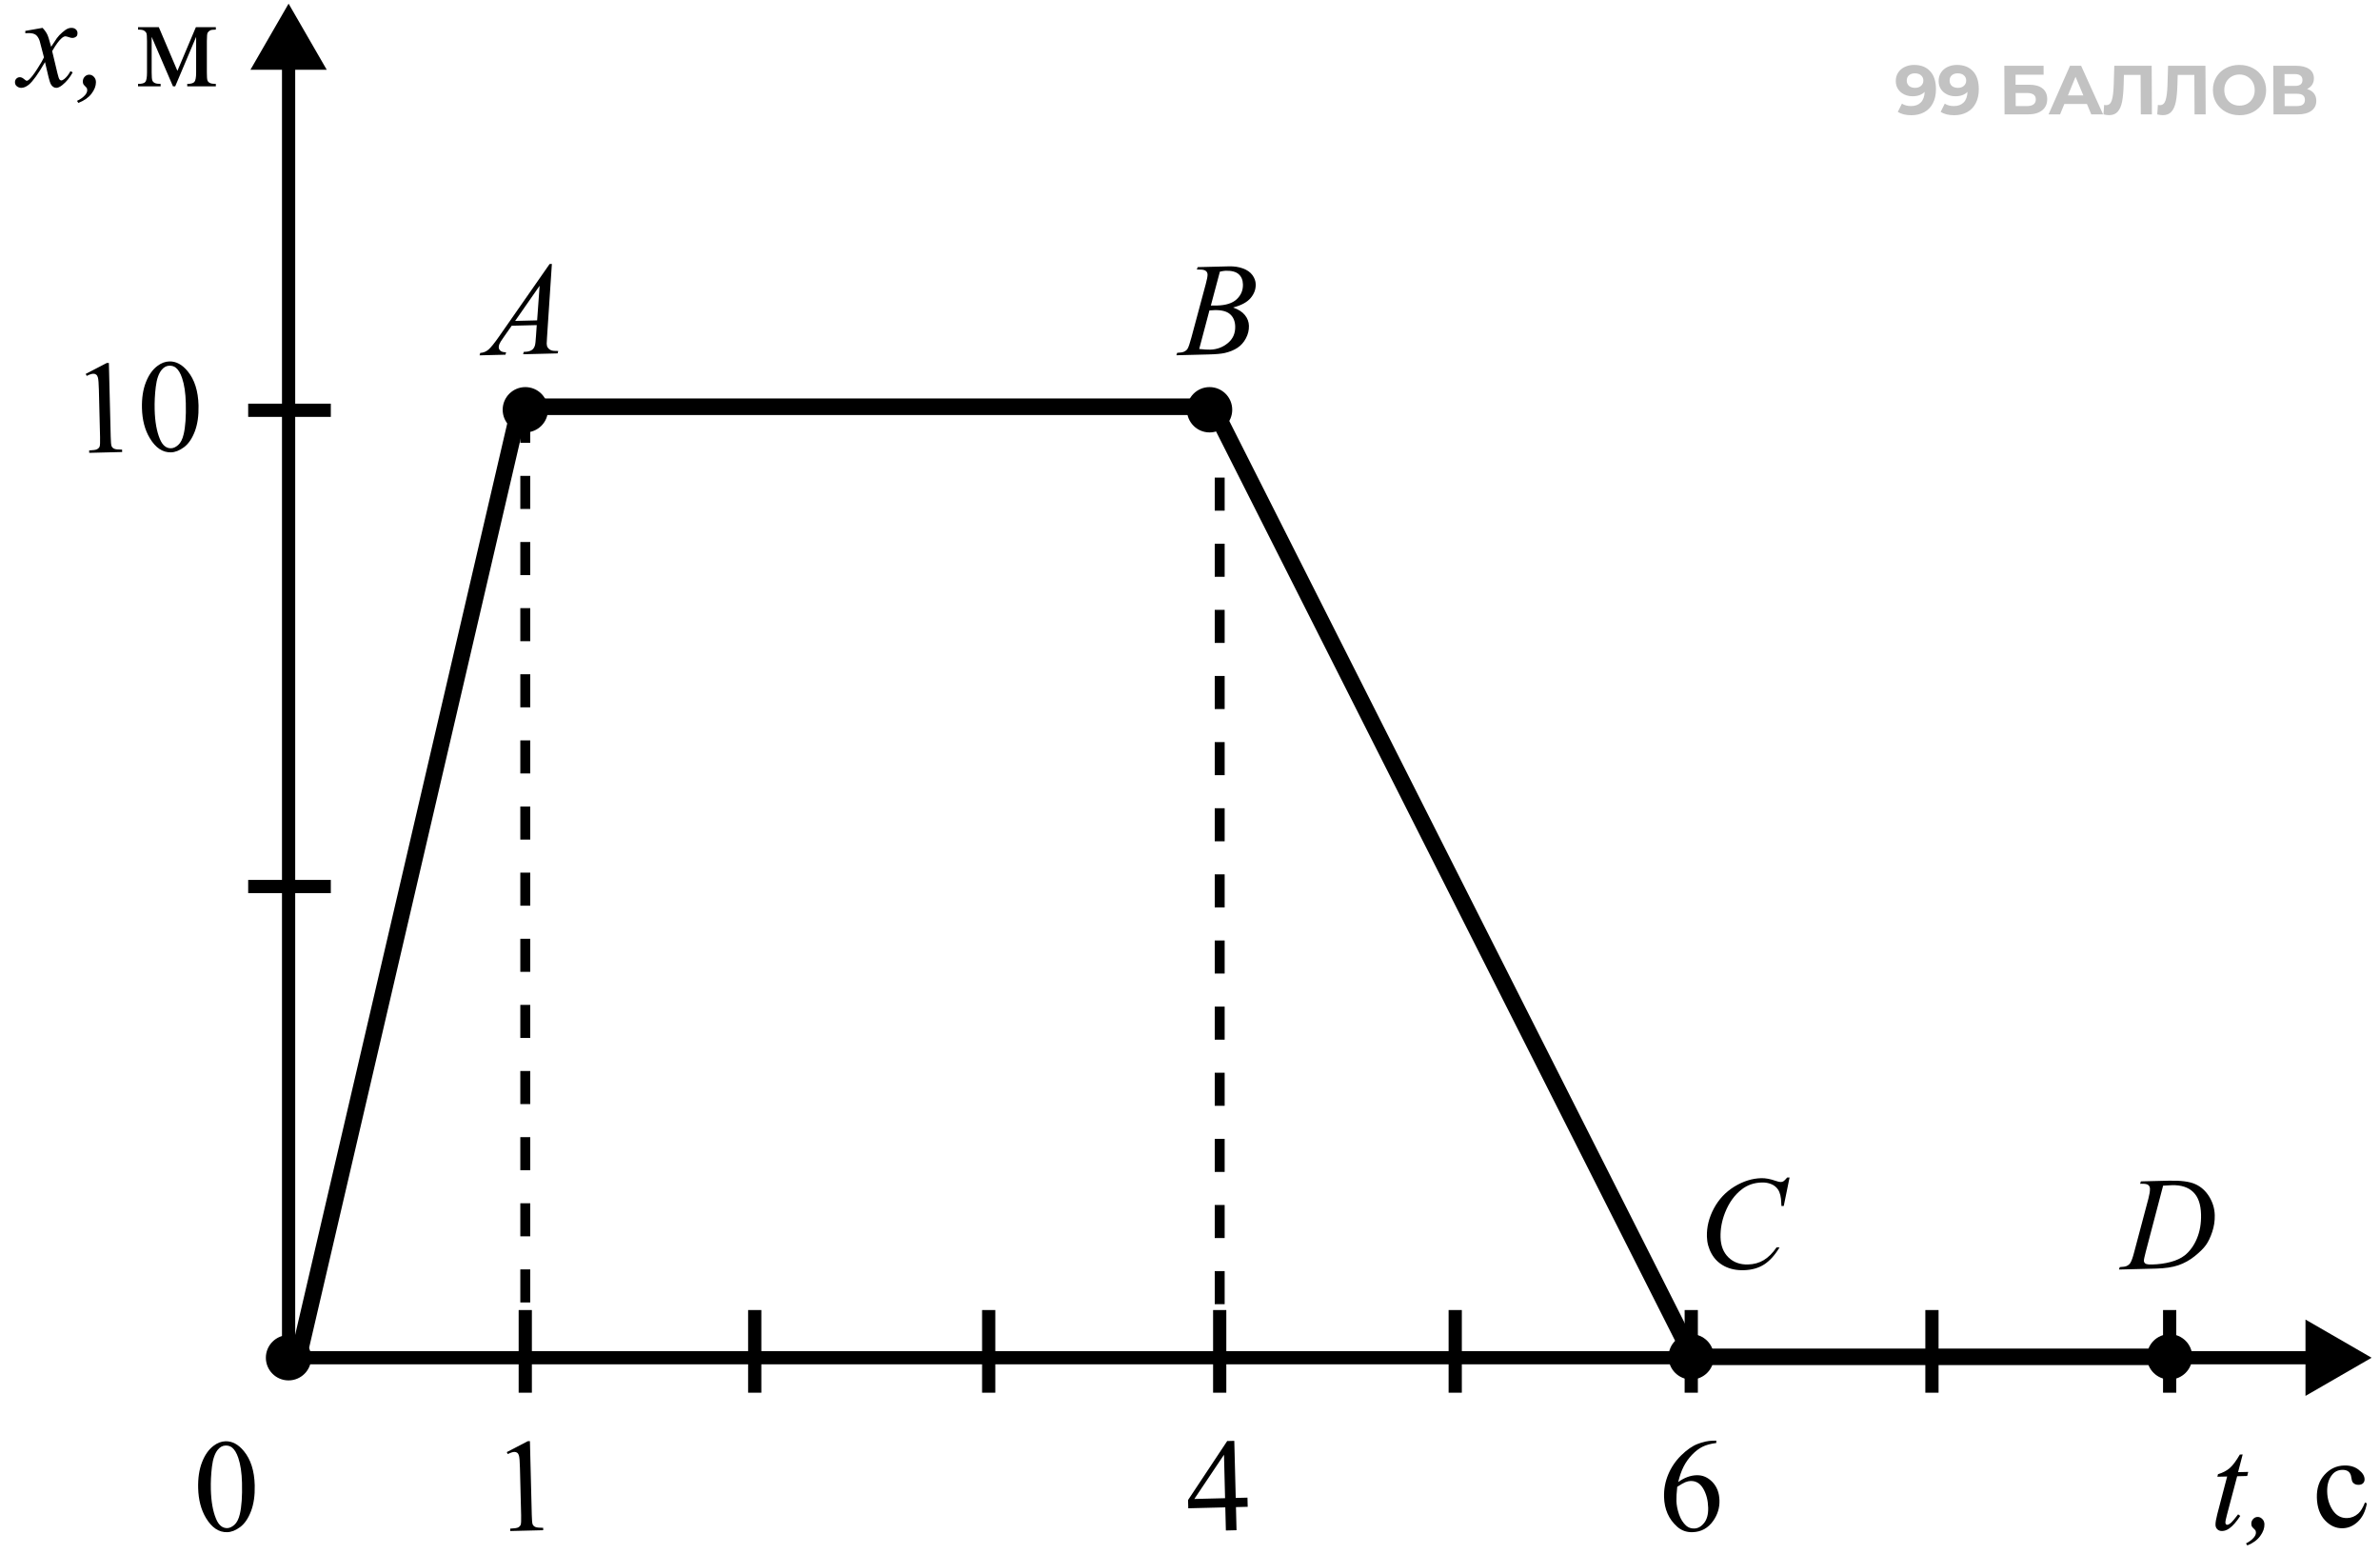 <svg width="144" height="94" viewBox="0 0 144 94" fill="none" xmlns="http://www.w3.org/2000/svg">
<path d="M10.734 4.287L11.852 1.643H13.059V1.791C12.882 1.791 12.763 1.809 12.703 1.846C12.646 1.88 12.6 1.923 12.566 1.975C12.533 2.027 12.516 2.196 12.516 2.482V4.381C12.516 4.628 12.527 4.788 12.551 4.861C12.577 4.932 12.628 4.985 12.703 5.021C12.781 5.058 12.9 5.076 13.059 5.076V5.221H11.328V5.076C11.542 5.076 11.685 5.037 11.758 4.959C11.831 4.878 11.867 4.686 11.867 4.381V2.229L10.602 5.221H10.465L9.176 2.229V4.381C9.176 4.628 9.189 4.788 9.215 4.861C9.241 4.932 9.292 4.985 9.367 5.021C9.443 5.058 9.56 5.076 9.719 5.076V5.221H8.352V5.076C8.583 5.076 8.732 5.035 8.797 4.951C8.862 4.865 8.895 4.675 8.895 4.381V2.482C8.895 2.204 8.88 2.04 8.852 1.99C8.823 1.938 8.779 1.893 8.719 1.854C8.659 1.812 8.536 1.791 8.352 1.791V1.643H9.609L10.734 4.287Z" fill="black"/>
<path d="M2.574 1.686C2.702 1.821 2.798 1.956 2.863 2.092C2.91 2.186 2.987 2.432 3.094 2.83L3.438 2.314C3.529 2.189 3.639 2.071 3.77 1.959C3.9 1.844 4.014 1.766 4.113 1.725C4.176 1.699 4.245 1.686 4.32 1.686C4.432 1.686 4.521 1.715 4.586 1.775C4.654 1.835 4.688 1.908 4.688 1.994C4.688 2.093 4.668 2.161 4.629 2.197C4.556 2.262 4.473 2.295 4.379 2.295C4.324 2.295 4.266 2.283 4.203 2.26C4.081 2.218 3.999 2.197 3.957 2.197C3.895 2.197 3.82 2.234 3.734 2.307C3.573 2.442 3.38 2.704 3.156 3.092L3.477 4.436C3.526 4.641 3.568 4.765 3.602 4.807C3.635 4.846 3.669 4.865 3.703 4.865C3.758 4.865 3.822 4.835 3.895 4.775C4.038 4.656 4.16 4.499 4.262 4.307L4.398 4.377C4.234 4.684 4.026 4.939 3.773 5.143C3.63 5.257 3.509 5.314 3.41 5.314C3.264 5.314 3.148 5.232 3.062 5.068C3.008 4.967 2.895 4.529 2.723 3.756C2.316 4.462 1.991 4.916 1.746 5.119C1.587 5.249 1.434 5.314 1.285 5.314C1.181 5.314 1.086 5.277 1 5.201C0.938 5.144 0.906 5.067 0.906 4.971C0.906 4.885 0.935 4.813 0.992 4.756C1.049 4.699 1.12 4.67 1.203 4.67C1.286 4.67 1.375 4.712 1.469 4.795C1.536 4.855 1.589 4.885 1.625 4.885C1.656 4.885 1.697 4.864 1.746 4.822C1.868 4.723 2.035 4.51 2.246 4.182C2.457 3.854 2.595 3.617 2.66 3.471C2.499 2.838 2.411 2.503 2.398 2.467C2.339 2.298 2.26 2.178 2.164 2.107C2.068 2.037 1.926 2.002 1.738 2.002C1.678 2.002 1.609 2.005 1.531 2.01V1.869L2.574 1.686ZM4.66 6.1C4.855 6.011 5.014 5.899 5.137 5.764C5.23 5.66 5.277 5.559 5.277 5.463C5.277 5.416 5.27 5.373 5.254 5.334C5.243 5.313 5.207 5.271 5.145 5.209C5.082 5.146 5.047 5.104 5.039 5.08C5.021 5.036 5.012 4.985 5.012 4.928C5.012 4.816 5.049 4.719 5.125 4.639C5.203 4.558 5.294 4.518 5.398 4.518C5.505 4.518 5.599 4.561 5.68 4.646C5.763 4.732 5.805 4.84 5.805 4.971C5.805 5.202 5.714 5.437 5.531 5.674C5.349 5.911 5.085 6.094 4.738 6.225L4.66 6.1Z" fill="black"/>
<path opacity="0.8" d="M115.812 3.927C116.224 3.927 116.547 4.053 116.78 4.306C117.014 4.555 117.132 4.915 117.134 5.386C117.136 5.719 117.074 6.005 116.949 6.243C116.827 6.481 116.653 6.662 116.426 6.785C116.2 6.909 115.938 6.97 115.641 6.97C115.484 6.97 115.334 6.954 115.191 6.92C115.048 6.883 114.926 6.833 114.825 6.769L115.075 6.268C115.218 6.366 115.402 6.416 115.626 6.416C115.875 6.416 116.073 6.343 116.218 6.197C116.363 6.048 116.44 5.836 116.45 5.558C116.274 5.735 116.031 5.823 115.72 5.823C115.532 5.823 115.361 5.785 115.207 5.709C115.052 5.634 114.93 5.527 114.84 5.39C114.749 5.25 114.704 5.089 114.703 4.907C114.702 4.711 114.75 4.538 114.847 4.39C114.945 4.241 115.077 4.128 115.245 4.049C115.416 3.968 115.605 3.927 115.812 3.927ZM115.869 5.314C116.017 5.314 116.138 5.274 116.23 5.192C116.325 5.108 116.372 5.002 116.371 4.873C116.371 4.744 116.324 4.639 116.231 4.558C116.141 4.477 116.016 4.436 115.856 4.436C115.711 4.436 115.592 4.475 115.5 4.554C115.41 4.632 115.366 4.739 115.367 4.873C115.367 5.008 115.413 5.115 115.503 5.197C115.596 5.275 115.718 5.314 115.869 5.314ZM118.404 3.927C118.816 3.927 119.139 4.053 119.372 4.306C119.606 4.555 119.724 4.915 119.726 5.386C119.728 5.719 119.666 6.005 119.541 6.243C119.419 6.481 119.245 6.662 119.018 6.785C118.792 6.909 118.53 6.97 118.233 6.97C118.076 6.97 117.926 6.954 117.783 6.92C117.64 6.883 117.518 6.833 117.417 6.769L117.667 6.268C117.81 6.366 117.994 6.416 118.218 6.416C118.468 6.416 118.665 6.343 118.81 6.197C118.955 6.048 119.032 5.836 119.042 5.558C118.866 5.735 118.623 5.823 118.312 5.823C118.124 5.823 117.953 5.785 117.799 5.709C117.644 5.634 117.522 5.527 117.432 5.39C117.341 5.25 117.296 5.089 117.295 4.907C117.294 4.711 117.342 4.538 117.44 4.39C117.537 4.241 117.669 4.128 117.837 4.049C118.008 3.968 118.197 3.927 118.404 3.927ZM118.461 5.314C118.609 5.314 118.73 5.274 118.822 5.192C118.917 5.108 118.964 5.002 118.963 4.873C118.963 4.744 118.916 4.639 118.823 4.558C118.733 4.477 118.608 4.436 118.448 4.436C118.303 4.436 118.184 4.475 118.092 4.554C118.002 4.632 117.958 4.739 117.959 4.873C117.959 5.008 118.005 5.115 118.095 5.197C118.188 5.275 118.31 5.314 118.461 5.314ZM121.27 3.978H123.645L123.648 4.52H121.95L121.952 5.125H122.768C123.124 5.125 123.394 5.199 123.58 5.348C123.768 5.496 123.863 5.711 123.865 5.991C123.866 6.285 123.763 6.514 123.557 6.676C123.35 6.839 123.058 6.92 122.68 6.92H121.284L121.27 3.978ZM122.639 6.416C122.813 6.416 122.946 6.382 123.038 6.315C123.13 6.245 123.176 6.144 123.175 6.012C123.174 5.754 122.994 5.625 122.636 5.625H121.955L121.959 6.416H122.639ZM126.268 6.289H124.902L124.644 6.92H123.946L125.244 3.978H125.916L127.246 6.92H126.531L126.268 6.289ZM126.051 5.772L125.579 4.646L125.118 5.772H126.051ZM130.185 3.978L130.199 6.92H129.527L129.516 4.533H128.507L128.489 5.146C128.477 5.564 128.445 5.903 128.393 6.163C128.341 6.421 128.252 6.62 128.126 6.76C128.004 6.897 127.83 6.966 127.606 6.966C127.514 6.966 127.402 6.951 127.27 6.92L127.309 6.344C127.346 6.355 127.386 6.361 127.431 6.361C127.594 6.361 127.707 6.266 127.77 6.075C127.834 5.882 127.873 5.581 127.888 5.171L127.924 3.978L130.185 3.978ZM133.438 3.978L133.452 6.92H132.78L132.768 4.533L131.76 4.533L131.742 5.146C131.73 5.564 131.698 5.903 131.645 6.163C131.593 6.421 131.505 6.62 131.379 6.76C131.257 6.897 131.083 6.966 130.859 6.966C130.767 6.966 130.654 6.951 130.523 6.92L130.562 6.344C130.598 6.355 130.639 6.361 130.684 6.361C130.846 6.361 130.959 6.266 131.023 6.075C131.087 5.882 131.126 5.581 131.141 5.171L131.177 3.978H133.438ZM135.507 6.97C135.201 6.97 134.925 6.904 134.678 6.773C134.434 6.641 134.241 6.46 134.1 6.231C133.961 5.998 133.891 5.737 133.89 5.449C133.889 5.16 133.956 4.901 134.092 4.671C134.231 4.439 134.422 4.257 134.666 4.125C134.912 3.993 135.187 3.927 135.493 3.927C135.798 3.927 136.073 3.993 136.317 4.125C136.562 4.257 136.755 4.439 136.896 4.671C137.037 4.901 137.108 5.16 137.11 5.449C137.111 5.737 137.042 5.998 136.903 6.231C136.764 6.46 136.573 6.641 136.33 6.773C136.087 6.904 135.812 6.97 135.507 6.97ZM135.504 6.39C135.678 6.39 135.835 6.351 135.974 6.273C136.114 6.191 136.223 6.079 136.301 5.936C136.381 5.793 136.421 5.631 136.42 5.449C136.419 5.267 136.378 5.104 136.296 4.961C136.217 4.818 136.107 4.708 135.967 4.629C135.826 4.548 135.669 4.507 135.495 4.507C135.322 4.507 135.165 4.548 135.025 4.629C134.885 4.708 134.775 4.818 134.695 4.961C134.617 5.104 134.578 5.267 134.579 5.449C134.58 5.631 134.62 5.793 134.699 5.936C134.781 6.079 134.892 6.191 135.033 6.273C135.173 6.351 135.33 6.39 135.504 6.39ZM139.588 5.386C139.768 5.439 139.905 5.526 140.001 5.646C140.097 5.767 140.145 5.915 140.146 6.092C140.147 6.352 140.049 6.556 139.851 6.701C139.655 6.847 139.374 6.92 139.007 6.92H137.557L137.543 3.978H138.913C139.255 3.978 139.522 4.044 139.713 4.175C139.904 4.307 140 4.495 140.001 4.739C140.002 4.884 139.966 5.013 139.894 5.125C139.821 5.234 139.72 5.321 139.588 5.386ZM138.225 5.197H138.86C139.009 5.197 139.121 5.167 139.196 5.108C139.271 5.047 139.309 4.957 139.308 4.839C139.308 4.725 139.268 4.636 139.189 4.575C139.113 4.513 139.002 4.482 138.857 4.482H138.222L138.225 5.197ZM138.979 6.416C139.299 6.416 139.458 6.289 139.457 6.037C139.456 5.793 139.295 5.672 138.976 5.672H138.228L138.231 6.416H138.979Z" fill="black" fill-opacity="0.3"/>
<path d="M5.185 22.619L6.458 21.958L6.587 21.955L6.699 26.426C6.706 26.723 6.722 26.907 6.748 26.98C6.775 27.052 6.829 27.107 6.908 27.144C6.987 27.181 7.146 27.199 7.386 27.198L7.39 27.343L5.398 27.393L5.394 27.248C5.644 27.237 5.805 27.212 5.877 27.174C5.949 27.133 5.999 27.081 6.026 27.017C6.053 26.952 6.062 26.76 6.054 26.442L5.983 23.584C5.973 23.198 5.954 22.951 5.925 22.843C5.905 22.76 5.869 22.7 5.819 22.662C5.771 22.624 5.713 22.606 5.646 22.608C5.549 22.61 5.416 22.654 5.247 22.739L5.185 22.619ZM8.589 24.695C8.574 24.091 8.652 23.569 8.824 23.13C8.995 22.688 9.229 22.356 9.526 22.135C9.756 21.96 9.996 21.87 10.246 21.863C10.652 21.853 11.021 22.051 11.355 22.457C11.771 22.96 11.99 23.65 12.012 24.527C12.027 25.142 11.952 25.666 11.786 26.1C11.62 26.534 11.401 26.852 11.13 27.054C10.861 27.253 10.599 27.356 10.344 27.363C9.839 27.375 9.411 27.088 9.061 26.5C8.764 26.005 8.607 25.403 8.589 24.695ZM9.357 24.773C9.376 25.502 9.48 26.095 9.671 26.551C9.829 26.935 10.056 27.124 10.35 27.116C10.49 27.113 10.635 27.047 10.782 26.918C10.93 26.787 11.04 26.572 11.11 26.273C11.219 25.822 11.263 25.189 11.242 24.375C11.227 23.77 11.152 23.268 11.017 22.868C10.916 22.571 10.79 22.362 10.638 22.241C10.529 22.157 10.399 22.117 10.248 22.121C10.071 22.126 9.916 22.209 9.782 22.371C9.6 22.592 9.481 22.935 9.425 23.4C9.368 23.865 9.346 24.323 9.357 24.773Z" fill="black"/>
<path d="M30.662 87.84L31.934 87.179L32.063 87.176L32.175 91.647C32.182 91.944 32.199 92.128 32.224 92.201C32.252 92.273 32.306 92.327 32.385 92.365C32.464 92.402 32.623 92.42 32.863 92.419L32.866 92.564L30.875 92.613L30.871 92.469C31.121 92.457 31.282 92.433 31.354 92.394C31.426 92.353 31.475 92.301 31.502 92.238C31.529 92.172 31.539 91.981 31.531 91.663L31.459 88.805C31.45 88.419 31.43 88.172 31.402 88.064C31.381 87.981 31.346 87.92 31.296 87.882C31.248 87.845 31.19 87.827 31.122 87.828C31.026 87.831 30.893 87.874 30.723 87.959L30.662 87.84Z" fill="black"/>
<path d="M11.989 90.016C11.974 89.412 12.052 88.89 12.224 88.451C12.395 88.009 12.629 87.677 12.925 87.456C13.155 87.281 13.396 87.19 13.646 87.184C14.052 87.174 14.421 87.372 14.754 87.778C15.171 88.281 15.39 88.971 15.412 89.848C15.427 90.462 15.352 90.986 15.185 91.42C15.019 91.854 14.8 92.172 14.529 92.375C14.261 92.574 13.999 92.677 13.744 92.683C13.239 92.696 12.811 92.408 12.46 91.821C12.164 91.325 12.007 90.724 11.989 90.016ZM12.757 90.094C12.775 90.823 12.88 91.415 13.071 91.872C13.229 92.256 13.455 92.444 13.749 92.437C13.89 92.434 14.034 92.367 14.182 92.239C14.33 92.107 14.439 91.892 14.51 91.594C14.618 91.143 14.662 90.51 14.642 89.695C14.627 89.091 14.552 88.589 14.417 88.189C14.316 87.891 14.189 87.682 14.038 87.561C13.929 87.478 13.799 87.438 13.648 87.442C13.471 87.446 13.316 87.53 13.181 87.692C12.999 87.913 12.88 88.256 12.824 88.721C12.768 89.186 12.746 89.644 12.757 90.094Z" fill="black"/>
<path d="M33.391 15.966L33.099 20.381C33.083 20.587 33.076 20.723 33.077 20.788C33.08 20.892 33.102 20.971 33.142 21.025C33.193 21.099 33.261 21.153 33.345 21.188C33.432 21.222 33.576 21.236 33.776 21.232L33.737 21.377L31.652 21.429L31.691 21.284L31.781 21.281C31.95 21.277 32.087 21.237 32.192 21.162C32.266 21.11 32.323 21.027 32.361 20.911C32.388 20.83 32.411 20.639 32.429 20.339L32.475 19.666L30.96 19.704L30.439 20.448C30.321 20.615 30.247 20.735 30.218 20.809C30.188 20.88 30.174 20.947 30.176 21.009C30.178 21.092 30.213 21.163 30.283 21.221C30.352 21.279 30.465 21.309 30.621 21.31L30.582 21.456L29.016 21.495L29.055 21.35C29.247 21.337 29.415 21.269 29.558 21.145C29.703 21.019 29.917 20.755 30.198 20.352L33.254 15.97L33.391 15.966ZM32.65 17.286L31.168 19.413L32.499 19.38L32.65 17.286Z" fill="black"/>
<path d="M72.414 16.305L72.465 16.159L74.355 16.112C74.672 16.104 74.956 16.146 75.206 16.239C75.458 16.332 75.648 16.465 75.775 16.639C75.904 16.813 75.971 16.999 75.976 17.197C75.984 17.501 75.88 17.78 75.665 18.033C75.452 18.283 75.099 18.473 74.605 18.602C74.928 18.714 75.168 18.867 75.323 19.061C75.479 19.255 75.56 19.471 75.566 19.708C75.573 19.971 75.511 20.224 75.382 20.466C75.253 20.709 75.083 20.9 74.873 21.038C74.665 21.176 74.412 21.28 74.115 21.35C73.902 21.4 73.57 21.43 73.117 21.441L71.176 21.49L71.223 21.344C71.426 21.334 71.563 21.311 71.635 21.275C71.739 21.228 71.811 21.168 71.854 21.094C71.914 20.994 71.991 20.765 72.087 20.408L72.955 17.178C73.029 16.906 73.065 16.715 73.062 16.605C73.06 16.509 73.021 16.434 72.947 16.382C72.875 16.326 72.739 16.301 72.539 16.306C72.495 16.307 72.453 16.307 72.414 16.305ZM73.261 18.484C73.431 18.485 73.553 18.484 73.629 18.482C74.17 18.469 74.57 18.342 74.827 18.101C75.086 17.857 75.212 17.558 75.203 17.204C75.196 16.936 75.11 16.73 74.945 16.586C74.78 16.439 74.52 16.37 74.166 16.378C74.072 16.381 73.953 16.399 73.808 16.434L73.261 18.484ZM72.557 21.111C72.84 21.141 73.06 21.154 73.219 21.15C73.625 21.14 73.981 21.008 74.287 20.756C74.596 20.503 74.745 20.167 74.735 19.748C74.727 19.428 74.623 19.18 74.423 19.006C74.226 18.831 73.912 18.749 73.479 18.76C73.396 18.762 73.295 18.768 73.175 18.779L72.557 21.111Z" fill="black"/>
<path d="M108.277 71.226L107.925 72.95L107.785 72.954L107.758 72.525C107.741 72.369 107.708 72.23 107.658 72.109C107.608 71.988 107.535 71.884 107.439 71.798C107.343 71.709 107.223 71.642 107.079 71.596C106.934 71.548 106.775 71.525 106.6 71.53C106.134 71.541 105.73 71.679 105.388 71.943C104.95 72.28 104.613 72.748 104.375 73.348C104.179 73.842 104.088 74.341 104.1 74.843C104.113 75.356 104.273 75.763 104.58 76.062C104.887 76.359 105.28 76.502 105.759 76.49C106.121 76.481 106.44 76.392 106.718 76.224C106.997 76.055 107.254 75.8 107.488 75.458L107.671 75.454C107.396 75.916 107.087 76.26 106.744 76.485C106.4 76.707 105.985 76.824 105.498 76.836C105.066 76.847 104.681 76.767 104.343 76.596C104.006 76.422 103.745 76.173 103.563 75.849C103.38 75.526 103.284 75.175 103.275 74.798C103.26 74.22 103.401 73.653 103.697 73.099C103.993 72.545 104.407 72.104 104.938 71.778C105.472 71.453 106.013 71.283 106.562 71.269C106.82 71.263 107.111 71.317 107.434 71.431C107.576 71.479 107.678 71.503 107.74 71.501C107.803 71.5 107.857 71.485 107.904 71.458C107.95 71.431 108.026 71.355 108.132 71.23L108.277 71.226Z" fill="black"/>
<path d="M129.488 71.609L129.531 71.463L131.222 71.421C131.938 71.403 132.47 71.472 132.818 71.627C133.168 71.782 133.45 72.034 133.665 72.383C133.879 72.73 133.992 73.105 134.002 73.508C134.01 73.854 133.959 74.193 133.847 74.524C133.738 74.852 133.611 75.117 133.465 75.319C133.321 75.518 133.098 75.74 132.794 75.984C132.49 76.229 132.158 76.413 131.799 76.537C131.44 76.658 130.99 76.725 130.449 76.739L128.207 76.795L128.254 76.649C128.46 76.638 128.597 76.617 128.667 76.584C128.77 76.537 128.845 76.475 128.893 76.398C128.965 76.287 129.045 76.065 129.13 75.732L129.987 72.507C130.054 72.252 130.085 72.053 130.082 71.91C130.079 71.809 130.043 71.731 129.974 71.678C129.905 71.626 129.772 71.602 129.574 71.606L129.488 71.609ZM130.878 71.722L129.829 75.715C129.751 76.014 129.712 76.198 129.714 76.269C129.715 76.31 129.729 76.35 129.756 76.389C129.786 76.427 129.824 76.452 129.871 76.464C129.939 76.486 130.049 76.495 130.2 76.491C130.609 76.481 130.987 76.43 131.333 76.337C131.683 76.243 131.967 76.109 132.187 75.937C132.498 75.687 132.744 75.347 132.923 74.918C133.103 74.489 133.186 74.004 133.172 73.462C133.157 72.851 133 72.4 132.701 72.111C132.402 71.818 131.972 71.679 131.413 71.693C131.275 71.697 131.096 71.707 130.878 71.722Z" fill="black"/>
<path d="M75.477 90.594L75.491 91.148L74.781 91.166L74.815 92.564L74.171 92.58L74.136 91.182L71.895 91.238L71.882 90.738L74.251 87.17L74.68 87.159L74.767 90.611L75.477 90.594ZM74.122 90.627L74.057 87.999L72.263 90.674L74.122 90.627Z" fill="black"/>
<path d="M103.84 87.145L103.844 87.289C103.501 87.332 103.222 87.408 103.006 87.517C102.792 87.624 102.581 87.786 102.373 88.002C102.167 88.218 101.998 88.458 101.863 88.722C101.732 88.983 101.624 89.293 101.539 89.652C101.907 89.385 102.28 89.247 102.658 89.238C103.02 89.228 103.337 89.367 103.61 89.651C103.883 89.936 104.025 90.308 104.036 90.766C104.047 91.209 103.923 91.615 103.664 91.987C103.353 92.437 102.931 92.669 102.4 92.683C102.038 92.692 101.728 92.58 101.47 92.346C100.963 91.893 100.701 91.295 100.682 90.553C100.67 90.079 100.754 89.626 100.934 89.195C101.113 88.763 101.374 88.377 101.717 88.038C102.063 87.699 102.396 87.468 102.716 87.345C103.036 87.222 103.335 87.157 103.614 87.15L103.84 87.145ZM101.48 89.939C101.442 90.292 101.425 90.576 101.431 90.792C101.437 91.042 101.489 91.313 101.588 91.605C101.689 91.894 101.833 92.122 102.019 92.29C102.155 92.409 102.318 92.466 102.508 92.461C102.734 92.455 102.933 92.344 103.105 92.126C103.279 91.908 103.362 91.601 103.352 91.205C103.341 90.76 103.243 90.377 103.057 90.056C102.872 89.735 102.617 89.579 102.291 89.587C102.193 89.589 102.086 89.613 101.973 89.657C101.862 89.702 101.698 89.796 101.48 89.939Z" fill="black"/>
<path d="M135.691 87.982L135.413 89.052L136.026 89.037L135.966 89.284L135.357 89.3L134.743 91.62C134.676 91.87 134.644 92.031 134.646 92.103C134.647 92.148 134.658 92.181 134.679 92.204C134.701 92.227 134.726 92.238 134.755 92.237C134.82 92.236 134.904 92.188 135.009 92.094C135.07 92.041 135.205 91.877 135.415 91.604L135.546 91.698C135.315 92.053 135.095 92.305 134.885 92.453C134.742 92.556 134.596 92.609 134.447 92.612C134.333 92.615 134.238 92.582 134.164 92.514C134.089 92.443 134.05 92.352 134.047 92.24C134.044 92.099 134.08 91.883 134.156 91.592L134.752 89.315L134.162 89.329L134.197 89.176C134.482 89.091 134.717 88.969 134.903 88.811C135.089 88.65 135.295 88.375 135.52 87.987L135.691 87.982ZM135.892 93.362C136.085 93.268 136.241 93.152 136.36 93.014C136.451 92.907 136.496 92.806 136.493 92.71C136.492 92.663 136.483 92.62 136.467 92.582C136.456 92.561 136.418 92.52 136.354 92.459C136.29 92.398 136.254 92.356 136.246 92.333C136.226 92.289 136.216 92.239 136.215 92.181C136.212 92.07 136.247 91.972 136.321 91.89C136.397 91.807 136.487 91.764 136.591 91.762C136.698 91.759 136.792 91.8 136.875 91.884C136.961 91.967 137.005 92.074 137.008 92.205C137.014 92.436 136.929 92.673 136.753 92.914C136.576 93.156 136.317 93.346 135.974 93.485L135.892 93.362ZM143.205 90.94C143.121 91.413 142.941 91.781 142.666 92.044C142.391 92.303 142.083 92.437 141.742 92.446C141.336 92.456 140.978 92.294 140.667 91.961C140.357 91.627 140.194 91.17 140.18 90.59C140.166 90.027 140.321 89.566 140.645 89.207C140.972 88.847 141.37 88.661 141.839 88.649C142.19 88.64 142.482 88.727 142.713 88.909C142.944 89.088 143.062 89.278 143.067 89.478C143.07 89.577 143.039 89.659 142.975 89.723C142.914 89.784 142.827 89.816 142.712 89.819C142.559 89.823 142.441 89.776 142.361 89.679C142.315 89.626 142.283 89.522 142.263 89.369C142.246 89.216 142.191 89.1 142.098 89.022C142.005 88.946 141.878 88.91 141.717 88.914C141.456 88.921 141.249 89.022 141.095 89.219C140.891 89.479 140.794 89.819 140.804 90.238C140.815 90.665 140.928 91.04 141.145 91.363C141.364 91.683 141.652 91.838 142.008 91.829C142.263 91.823 142.49 91.73 142.689 91.551C142.829 91.427 142.963 91.207 143.091 90.888L143.205 90.94Z" fill="black"/>
<path d="M17.461 0.221L15.152 4.221H19.77L17.461 0.221ZM17.461 82.131H17.061V82.531H17.461V82.131ZM143.492 82.131L139.492 79.822V84.44L143.492 82.131ZM17.061 3.821V82.131H17.861V3.821H17.061ZM17.461 82.531H139.892V81.731H17.461V82.531Z" fill="black"/>
<path d="M15.016 53.627H20.016" stroke="black" stroke-width="0.8"/>
<path d="M15.016 24.818H20.016" stroke="black" stroke-width="0.8"/>
<path d="M31.781 79.246L31.781 84.246" stroke="black" stroke-width="0.8"/>
<path d="M88.047 79.246L88.047 84.246" stroke="black" stroke-width="0.8"/>
<path d="M59.82 79.246L59.82 84.246" stroke="black" stroke-width="0.8"/>
<path d="M116.891 79.246L116.891 84.246" stroke="black" stroke-width="0.8"/>
<path d="M73.797 79.246L73.797 84.246" stroke="black" stroke-width="0.8"/>
<path d="M131.273 79.246L131.273 84.246" stroke="black" stroke-width="0.8"/>
<path d="M45.664 79.246L45.664 84.246" stroke="black" stroke-width="0.8"/>
<path d="M102.328 79.246L102.328 84.246" stroke="black" stroke-width="0.8"/>
<path d="M31.781 24.787L31.781 81.746" stroke="black" stroke-width="0.6" stroke-dasharray="2 2"/>
<path d="M73.797 28.891L73.797 79.246" stroke="black" stroke-width="0.6" stroke-dasharray="2 2"/>
<circle cx="17.457" cy="82.131" r="1.371" fill="black"/>
<circle cx="31.785" cy="24.787" r="1.371" fill="black"/>
<circle cx="73.184" cy="24.787" r="1.371" fill="black"/>
<circle cx="102.324" cy="82.076" r="1.371" fill="black"/>
<circle cx="131.27" cy="82.076" r="1.371" fill="black"/>
<path d="M18.062 82.076L31.438 24.605H73.382L102.402 82.076H131.194" stroke="black"/>
</svg>

